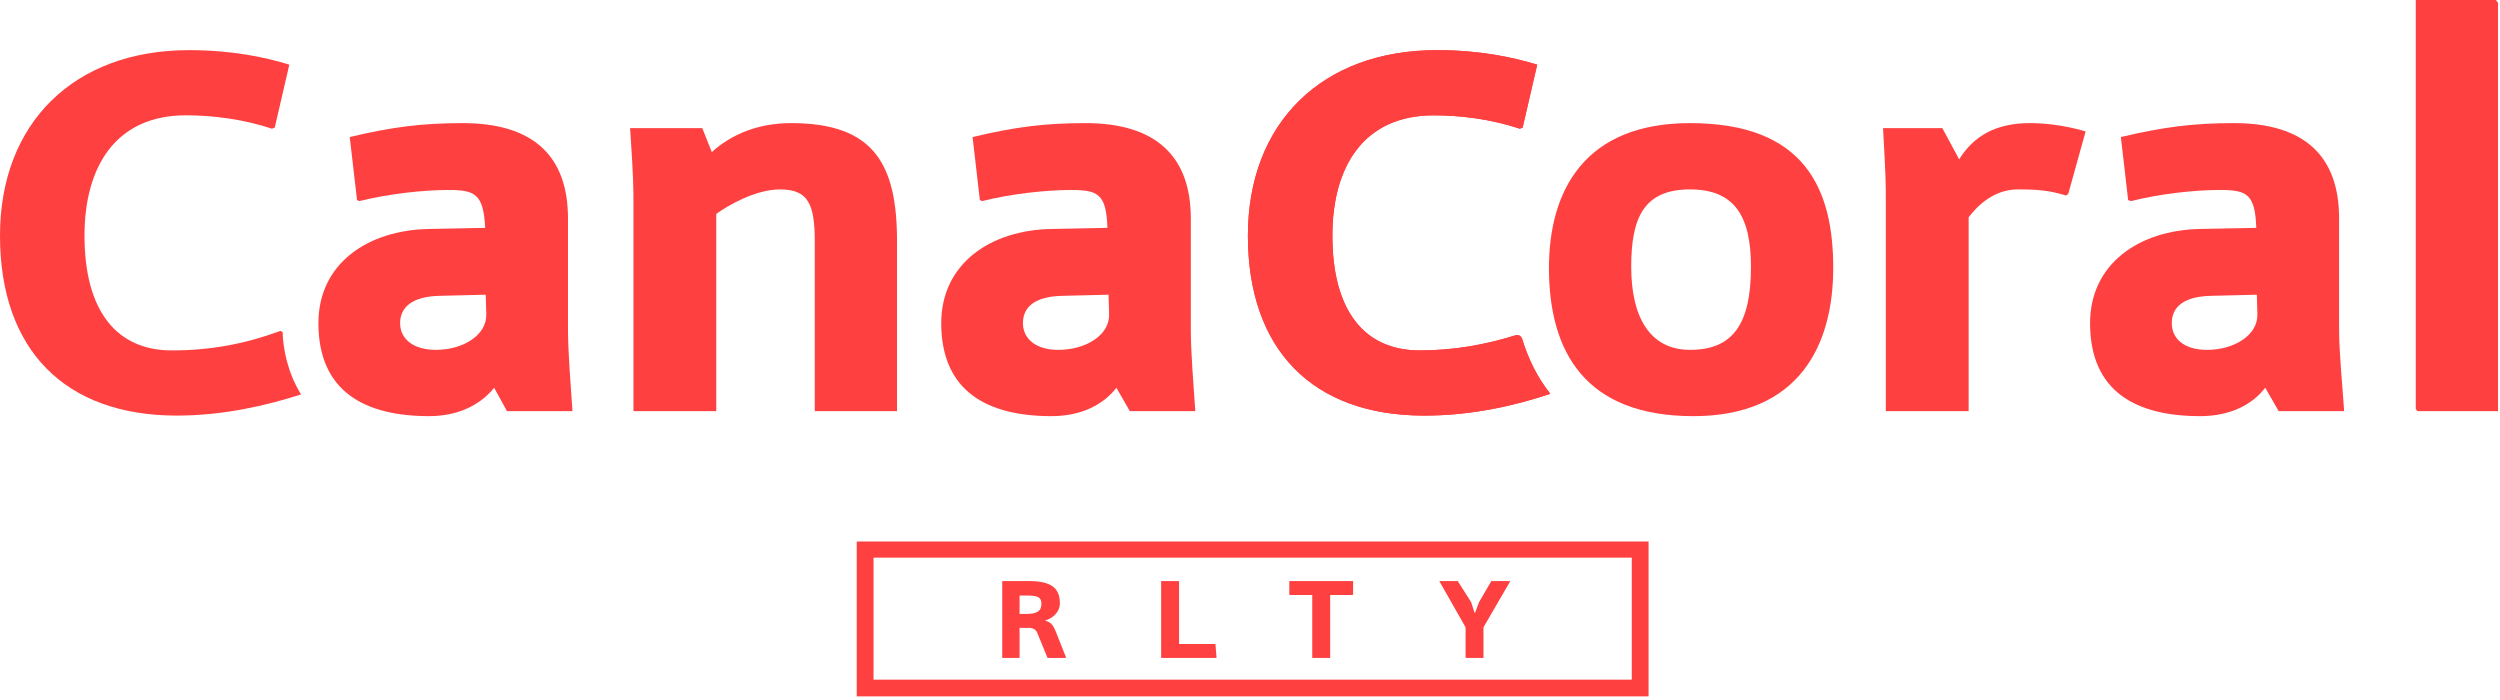 <svg width="439" height="123" viewBox="0 0 439 123" fill="none" xmlns="http://www.w3.org/2000/svg">
<path fill-rule="evenodd" clip-rule="evenodd" d="M89.028 72.196L86.768 68.087C84.508 70.924 80.675 73.076 75.369 73.076C64.069 73.076 55.913 68.772 55.913 56.739C55.913 46.37 64.462 40.402 75.369 40.206L85.195 40.011C84.901 34.043 83.427 33.359 78.71 33.359C74.288 33.359 68.196 34.043 63.086 35.315L62.693 35.12L61.415 24.065C68.785 22.304 74.092 21.619 81.265 21.619C93.843 21.619 99.739 27.587 99.739 38.348V57.815C99.739 61.924 100.23 67.696 100.525 72.196H89.028ZM85.294 51.75L77.236 51.946C72.323 52.043 70.259 54 70.259 56.739C70.259 59.478 72.519 61.435 76.548 61.435C81.265 61.435 85.49 58.891 85.392 55.174L85.294 51.75Z" fill="#FF4040"/>
<path d="M143.073 72.196V42.359C143.073 35.804 141.894 33.261 136.981 33.261C132.559 33.261 127.646 36.196 125.779 37.565V72.196H111.236V36C111.236 33.163 111.236 31.206 110.646 22.5H123.322L124.993 26.706C128.432 23.576 133.149 21.619 138.946 21.619C153.489 21.619 157.518 28.859 157.518 42.359V72.196H143.073Z" fill="#FF4040"/>
<path fill-rule="evenodd" clip-rule="evenodd" d="M198.396 72.196L196.038 68.087C193.876 70.924 190.044 73.076 184.639 73.076C173.437 73.076 165.281 68.772 165.281 56.739C165.281 46.37 173.83 40.402 184.639 40.206L194.466 40.011C194.269 34.043 192.795 33.359 188.079 33.359C183.657 33.359 177.466 34.043 172.454 35.315L172.061 35.12L170.784 24.065C178.154 22.304 183.46 21.619 190.633 21.619C203.113 21.619 209.107 27.587 209.107 38.348V57.815C209.107 61.924 209.598 67.696 209.893 72.196H198.396ZM194.662 51.75L186.605 51.946C181.593 52.043 179.628 54 179.628 56.739C179.628 59.478 181.888 61.435 185.818 61.435C190.633 61.435 194.859 58.891 194.761 55.174L194.662 51.75Z" fill="#FF4040"/>
<path d="M267.28 59.478C267.083 58.989 266.592 58.696 266.101 58.891C260.696 60.554 255.291 61.533 249.297 61.533C239.667 61.533 233.968 54.685 233.968 41.38C233.968 29.25 239.471 20.25 251.754 20.25C256.569 20.25 261.875 20.935 266.887 22.598L267.378 22.402L269.933 11.348C265.708 10.076 259.91 8.804 252.344 8.804C232.101 8.804 219.13 21.619 219.13 41.38C219.13 61.337 230.431 72.978 250.083 72.978C258.436 72.978 266.101 71.217 272.193 69.163L272.095 68.967C269.998 66.293 268.393 63.13 267.28 59.478Z" fill="#FF4040"/>
<path d="M267.28 59.478C267.083 58.989 266.592 58.696 266.101 58.891C260.696 60.554 255.291 61.533 249.297 61.533C239.667 61.533 233.968 54.685 233.968 41.38C233.968 29.25 239.471 20.25 251.754 20.25C256.569 20.25 261.875 20.935 266.887 22.598L267.378 22.402L269.933 11.348C265.708 10.076 259.91 8.804 252.344 8.804C232.101 8.804 219.13 21.619 219.13 41.38C219.13 61.337 230.431 72.978 250.083 72.978C258.436 72.978 266.101 71.217 272.193 69.163L272.095 68.967C269.998 66.293 268.393 63.13 267.28 59.478Z" fill="#FF4040"/>
<path fill-rule="evenodd" clip-rule="evenodd" d="M297.349 73.076C278.482 73.076 271.997 61.924 271.997 47.054C271.997 33.554 278.187 21.619 296.759 21.619C317.002 21.619 321.915 33.261 321.915 47.054C321.915 60.75 315.823 73.076 297.349 73.076ZM296.759 33.261C288.505 33.261 286.441 38.446 286.441 46.859C286.441 55.761 289.782 61.435 296.759 61.435C304.129 61.435 307.47 57.13 307.47 46.859C307.47 37.859 304.522 33.261 296.759 33.261Z" fill="#FF4040"/>
<path d="M363.186 34.043L362.793 34.337C359.943 33.456 357.978 33.261 354.342 33.261C350.117 33.261 347.267 36.098 345.695 38.152V72.196H331.152V35.217C331.152 32.38 331.152 31.206 330.661 22.5H341.077L344.025 27.978C346.579 23.869 350.51 21.619 356.406 21.619C361.81 21.619 366.232 23.087 366.232 23.087L363.186 34.043Z" fill="#FF4040"/>
<path fill-rule="evenodd" clip-rule="evenodd" d="M400.134 72.196L397.775 68.087C395.613 70.924 391.781 73.076 386.377 73.076C375.076 73.076 367.018 68.772 367.018 56.739C367.018 46.37 375.567 40.402 386.377 40.206L396.203 40.011C396.006 34.043 394.533 33.359 389.816 33.359C385.296 33.359 379.203 34.043 374.192 35.315L373.7 35.12L372.423 24.065C379.891 22.304 385.099 21.619 392.272 21.619C404.85 21.619 410.746 27.587 410.746 38.348V57.815C410.746 61.924 411.336 67.696 411.631 72.196H400.134ZM396.301 51.75L388.342 51.946C383.33 52.043 381.365 54 381.365 56.739C381.365 59.478 383.527 61.435 387.556 61.435C392.272 61.435 396.498 58.891 396.4 55.174L396.301 51.75Z" fill="#FF4040"/>
<path d="M424.503 72.196L424.208 71.804V0H438.26L438.653 0.489V72.196H424.503Z" fill="#FF4040"/>
<path fill-rule="evenodd" clip-rule="evenodd" d="M187.096 115.533H183.951L182.183 111.228C181.888 110.446 181.396 110.25 180.414 110.25H179.038V115.533H175.992V115.435V102.033H180.61C184.541 102.033 186.113 103.207 186.113 105.946C186.113 107.609 184.639 108.685 183.46 108.978C184.541 109.174 184.934 109.859 185.327 110.739L187.194 115.435L187.096 115.533ZM180.414 104.576H179.038V107.804H180.217C182.084 107.804 182.87 107.315 182.87 106.043C182.87 104.967 182.379 104.576 180.414 104.576Z" fill="#FF4040"/>
<path d="M203.899 115.533V102.033H206.945H207.044V113.087H213.333H213.431L213.627 115.533H203.899Z" fill="#FF4040"/>
<path d="M237.506 104.478H233.575V115.533H230.431V115.435V104.478H226.5L226.402 104.38V102.033H237.604V104.38L237.506 104.478Z" fill="#FF4040"/>
<path d="M260.5 110.152V115.533H257.453L257.355 115.435V110.152L252.737 102.033H255.979L258.338 105.75L258.927 107.609H259.026L259.713 105.75L261.875 102.033H265.118H265.216L260.5 110.152Z" fill="#FF4040"/>
<path fill-rule="evenodd" clip-rule="evenodd" d="M289.488 122.283H150.443V95.087H289.488V122.283ZM153.391 119.348H286.54V97.924H153.391V119.348Z" fill="#FF4040"/>
<path d="M49.624 58.304L49.231 58.109C43.138 60.359 37.046 61.533 30.167 61.533C20.537 61.533 14.838 54.685 14.838 41.38C14.838 29.25 20.341 20.25 32.624 20.25C37.439 20.25 42.745 20.935 47.757 22.598L48.248 22.402L50.803 11.348C46.676 10.076 40.78 8.804 33.214 8.804C12.971 8.804 0 21.619 0 41.38C0 61.337 11.3 72.978 31.052 72.978C39.208 72.978 46.774 71.217 52.866 69.261C50.508 65.446 49.722 61.337 49.624 58.304Z" fill="#FF4040"/>
</svg>
